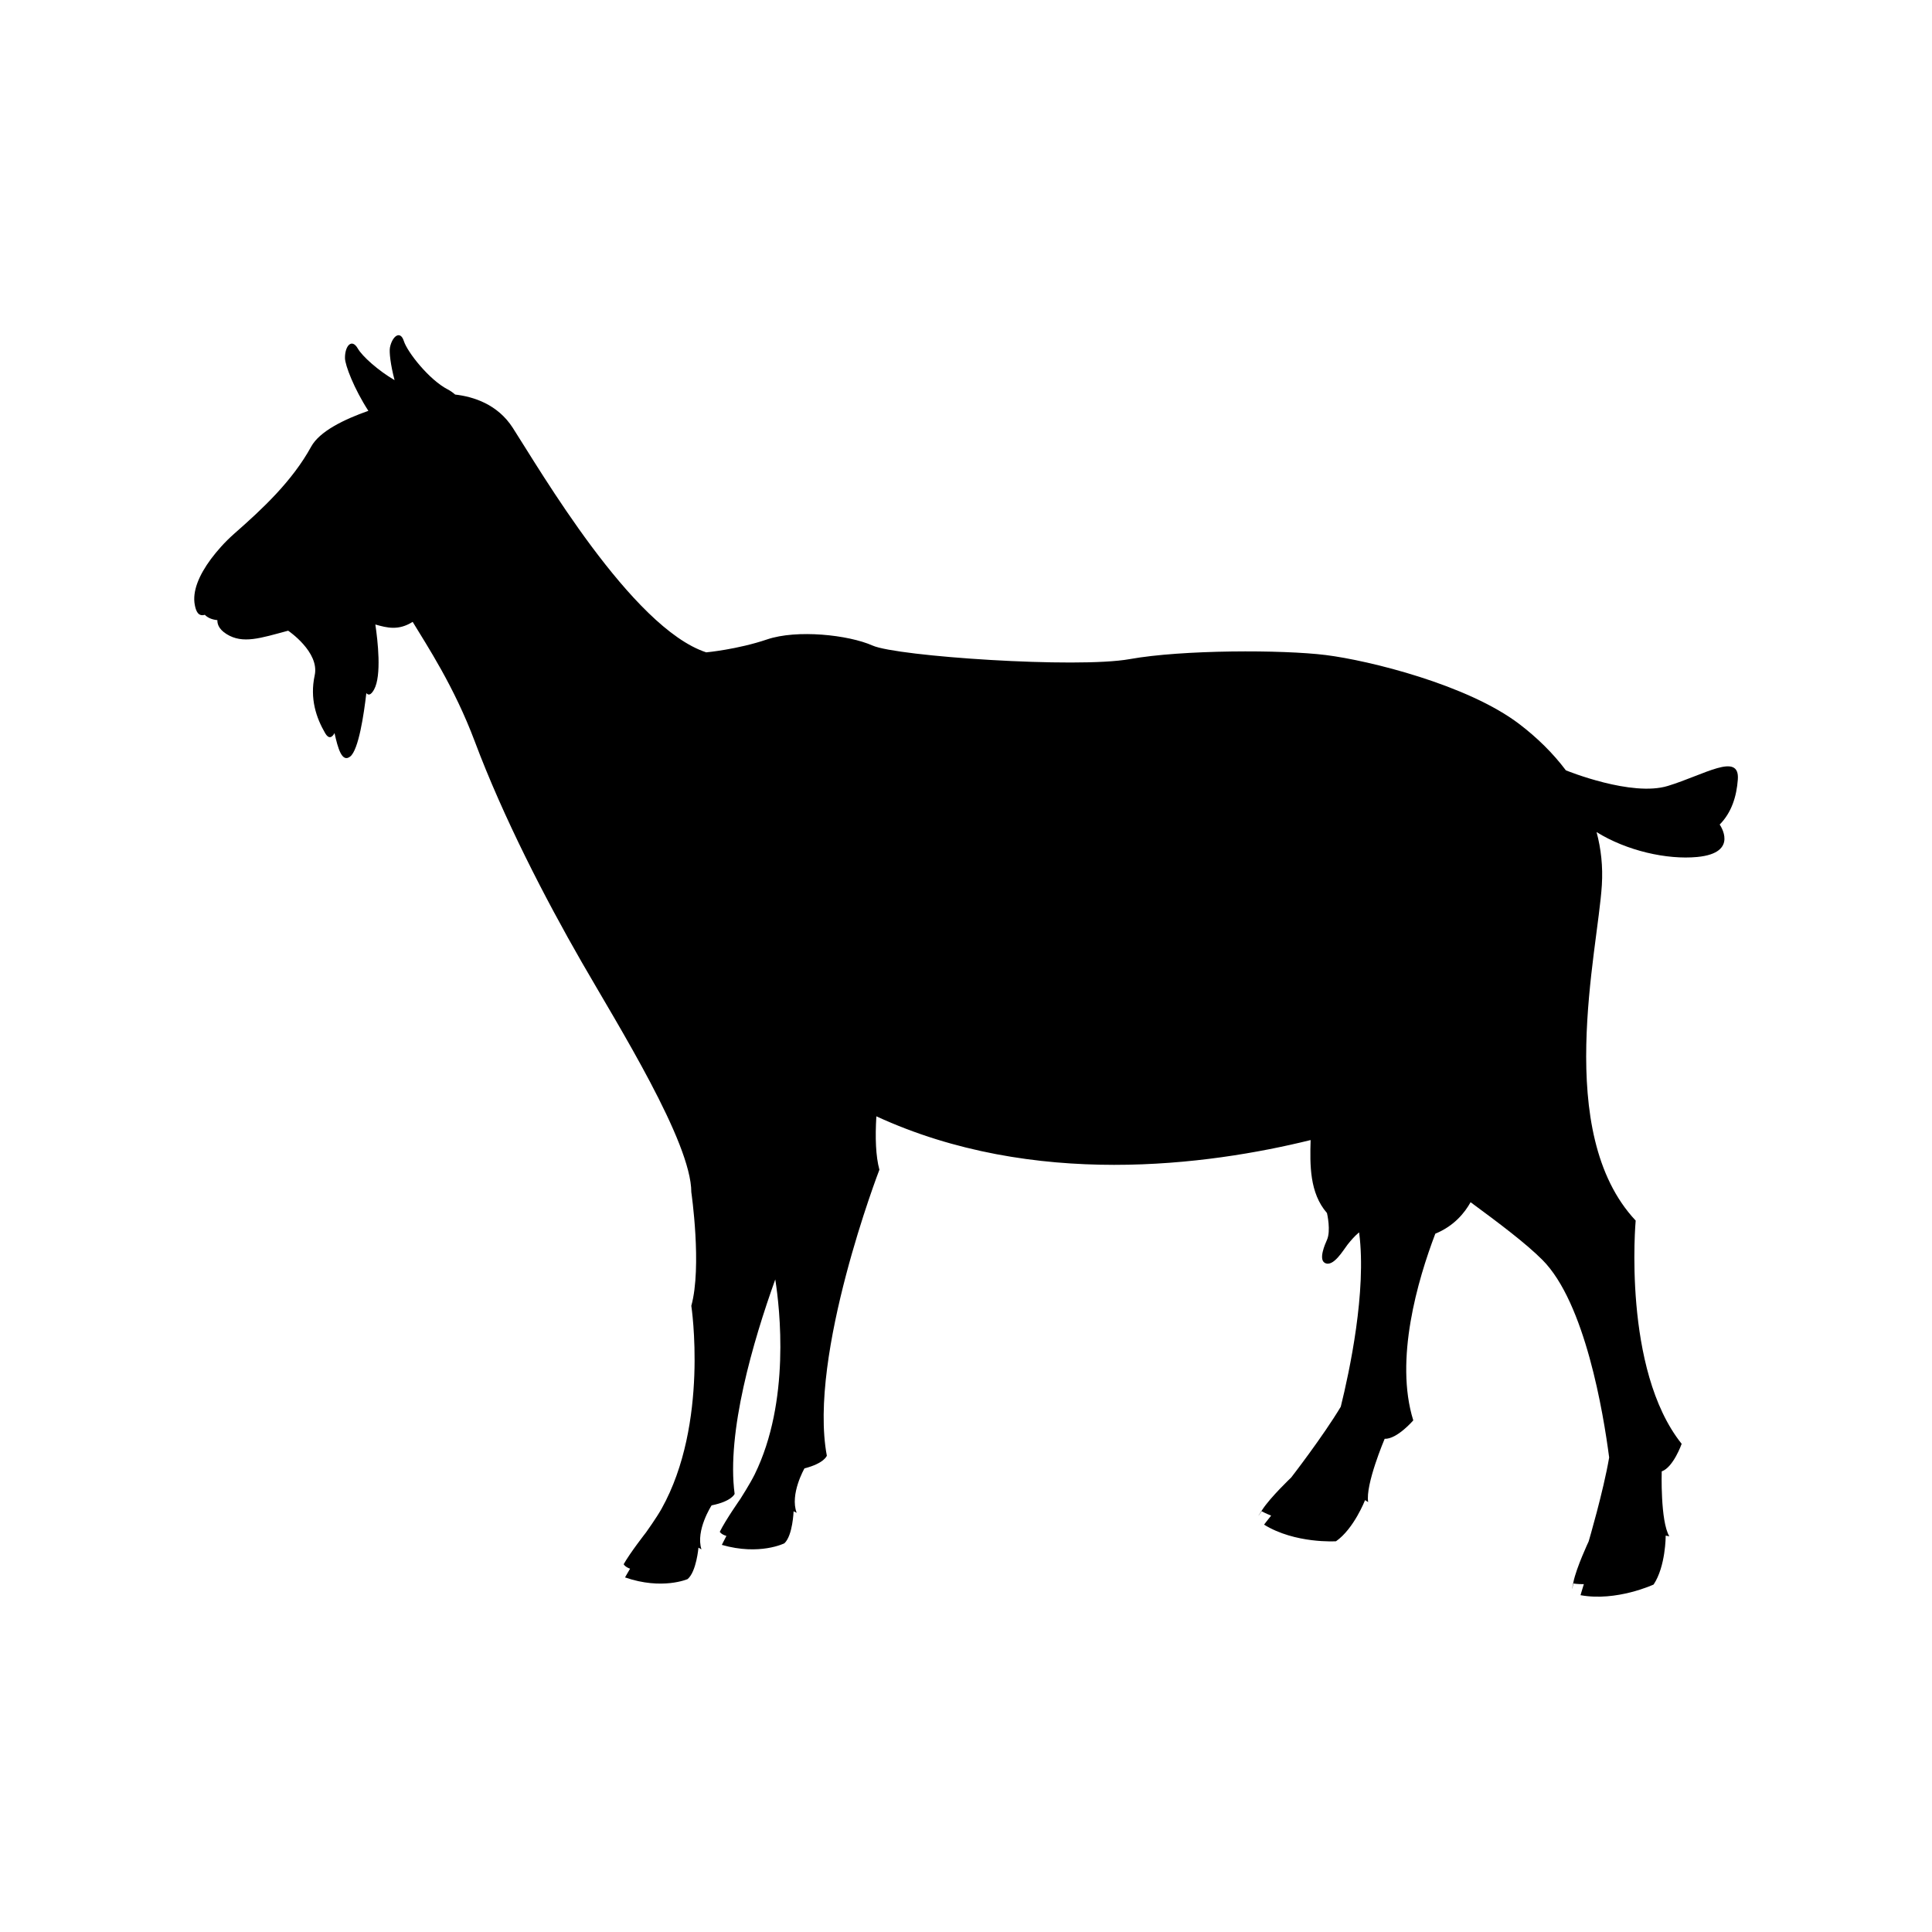<?xml version="1.0" encoding="UTF-8"?>
<svg xmlns="http://www.w3.org/2000/svg" xmlns:xlink="http://www.w3.org/1999/xlink" width="500" zoomAndPan="magnify" viewBox="0 0 375 375" height="500" preserveAspectRatio="xMidYMid meet" version="1.0">
  <defs>
    <clipPath id="dd9beb9a1d">
      <path d="M 37.699 65.062 L 337.328 65.062 L 337.328 309.914 L 37.699 309.914 Z M 37.699 65.062 " clip-rule="nonzero"></path>
    </clipPath>
  </defs>
  <rect x="-37.5" width="450" fill="#ffffff" y="-37.5" height="450" fill-opacity="1"></rect>
  <rect x="-37.5" width="450" fill="#ffffff" y="-37.5" height="450" fill-opacity="1"></rect>
  <g clip-path="url(#dd9beb9a1d)">
    <path fill="#000000" d="M 323.719 152.551 C 316.711 154.695 304.215 149.637 303.941 149.52 C 303.934 149.52 303.934 149.52 303.934 149.52 C 301.426 146.18 298.348 143.168 294.898 140.539 C 284.918 132.922 265.75 128.199 257.348 127.145 C 248.945 126.094 229.512 126.094 219.27 127.934 C 209.027 129.773 174.102 127.406 169.375 125.305 C 164.648 123.207 154.668 122.152 148.895 124.109 C 143.113 126.07 137.078 126.621 137.078 126.621 C 122.629 121.891 104.777 91.168 99.52 83.027 C 96.574 78.457 91.891 76.988 88.344 76.582 C 87.902 76.195 87.422 75.852 86.914 75.59 C 83.301 73.73 79.074 68.355 78.387 66.199 C 77.699 64.043 76.137 65.238 75.691 67.441 C 75.52 68.324 75.805 70.812 76.586 73.785 C 73.387 71.918 70.301 69.137 69.453 67.652 C 68.27 65.586 66.922 67.16 66.961 69.523 C 66.98 70.883 68.707 75.426 71.5 79.742 C 66.746 81.414 62.02 83.73 60.395 86.699 C 56.719 93.398 50.938 98.781 45.555 103.508 C 44.566 104.379 43.672 105.262 42.879 106.152 C 42.184 106.926 41.547 107.699 40.965 108.477 C 38.602 111.656 37.301 114.801 37.812 117.426 C 38.031 118.578 38.457 119.723 39.754 119.332 C 40.172 119.766 40.914 120.242 42.195 120.371 C 42.18 120.723 42.246 121.117 42.445 121.523 C 42.699 122.039 43.168 122.57 43.98 123.078 C 47.133 125.043 50.547 123.863 55.93 122.418 C 55.93 122.418 62.066 126.551 61.082 131.082 C 60.098 135.613 61.395 139.355 63.113 142.309 C 63.789 143.48 64.449 143.199 64.93 142.289 C 65.574 145.184 66.363 148.117 67.977 146.84 C 69.605 145.547 70.629 138.668 71.105 134.535 C 71.52 135.012 72 134.926 72.605 133.84 C 74.109 131.133 73.316 124.301 72.855 121.215 C 75.16 121.871 77.344 122.434 80.098 120.703 C 82.859 125.277 88.141 133.215 92.168 143.949 C 97.684 158.656 105.82 174.414 112.914 186.754 C 120.004 199.098 134.184 221.684 134.184 231.398 C 134.184 231.398 136.285 245.84 134.184 253.457 C 134.184 253.457 137.656 276.293 128.41 292.848 C 127.438 294.59 125.391 297.445 125.391 297.445 C 125.391 297.445 122.305 301.383 121.055 303.613 C 121.055 303.613 121.27 304.117 122.297 304.484 C 121.699 305.488 121.32 306.176 121.32 306.176 C 128.539 308.672 133.465 306.5 133.465 306.5 C 135.172 305.059 135.57 300.398 135.57 300.398 C 135.941 300.602 136.152 300.73 136.152 300.73 C 134.973 297.047 138.121 292.191 138.121 292.191 C 142.062 291.402 142.59 289.957 142.59 289.957 C 140.996 278.012 146.164 260.363 150.48 248.332 C 151.371 254 153.43 272.027 146.484 286.18 C 145.602 287.973 143.707 290.934 143.707 290.934 C 143.707 290.934 140.836 295.027 139.711 297.32 C 139.711 297.32 139.945 297.809 140.996 298.125 C 140.449 299.156 140.109 299.863 140.109 299.863 C 147.453 301.973 152.254 299.551 152.254 299.551 C 153.879 298.02 154.035 293.34 154.035 293.34 C 154.387 293.508 154.598 293.617 154.633 293.633 C 153.266 290.027 156.148 285.012 156.148 285.012 C 160.039 284.016 160.488 282.547 160.488 282.547 C 156.824 263.016 170.691 227.043 170.691 227.043 C 169.977 224.422 169.852 220.773 170.102 216.676 C 200.66 230.746 234.477 226.191 254.391 221.285 C 254.25 226.102 254.168 231.551 257.566 235.453 C 257.566 235.453 257.566 235.453 257.566 235.457 C 257.605 235.617 258.348 238.895 257.566 240.656 C 257.16 241.555 255.93 244.391 257.117 245.109 C 258.758 246.098 260.785 242.566 261.52 241.633 C 262.18 240.797 262.871 239.988 263.676 239.309 C 263.715 239.281 263.758 239.242 263.801 239.207 C 263.812 239.258 263.82 239.309 263.824 239.359 C 265.262 250.66 261.945 266.156 260.242 273.047 C 256.781 278.828 250.617 286.785 250.617 286.785 C 250.617 286.785 246.59 290.605 245.004 293.051 C 243.41 295.496 244.891 293.324 244.891 293.324 C 244.891 293.324 245.551 293.73 246.73 294.176 C 245.879 295.234 245.355 295.934 245.355 295.934 C 251.402 299.668 259.316 299.16 259.316 299.16 C 262.805 296.719 264.957 291.172 264.957 291.172 C 265.348 291.41 265.562 291.555 265.562 291.555 C 264.98 288.16 268.762 279.273 268.762 279.273 C 271.164 279.363 274.316 275.695 274.316 275.695 C 270.641 263.922 275.168 248.457 278.594 239.457 C 282.227 237.977 284.301 235.398 285.441 233.348 C 291.098 237.512 296.184 241.348 299.367 244.531 C 307.672 252.84 311.219 274.297 312.336 282.898 C 311.203 289.539 308.359 299.184 308.359 299.184 C 308.359 299.184 305.996 304.207 305.402 307.062 C 304.812 309.918 305.402 307.355 305.402 307.355 C 305.402 307.355 306.164 307.5 307.422 307.484 C 307.016 308.777 306.781 309.625 306.781 309.625 C 313.773 310.902 320.965 307.555 320.965 307.555 C 323.305 304.043 323.312 298.18 323.312 298.062 C 323.762 298.141 324.016 298.199 324.016 298.199 C 322.242 295.246 322.539 285.594 322.539 285.594 C 324.805 284.805 326.41 280.246 326.41 280.246 C 314.859 265.801 317.484 236.914 317.484 236.914 C 301.465 219.84 310.133 184.656 310.918 171.785 C 311.141 168.184 310.766 164.75 309.891 161.504 C 315.746 165.148 323.574 166.898 329.43 166.34 C 337.703 165.547 333.789 160.047 333.789 160.047 C 336.094 157.715 337.07 154.598 337.312 151.301 C 337.703 145.914 330.812 150.387 323.719 152.551 " fill-opacity="1" fill-rule="nonzero"></path>
  </g>
</svg>
